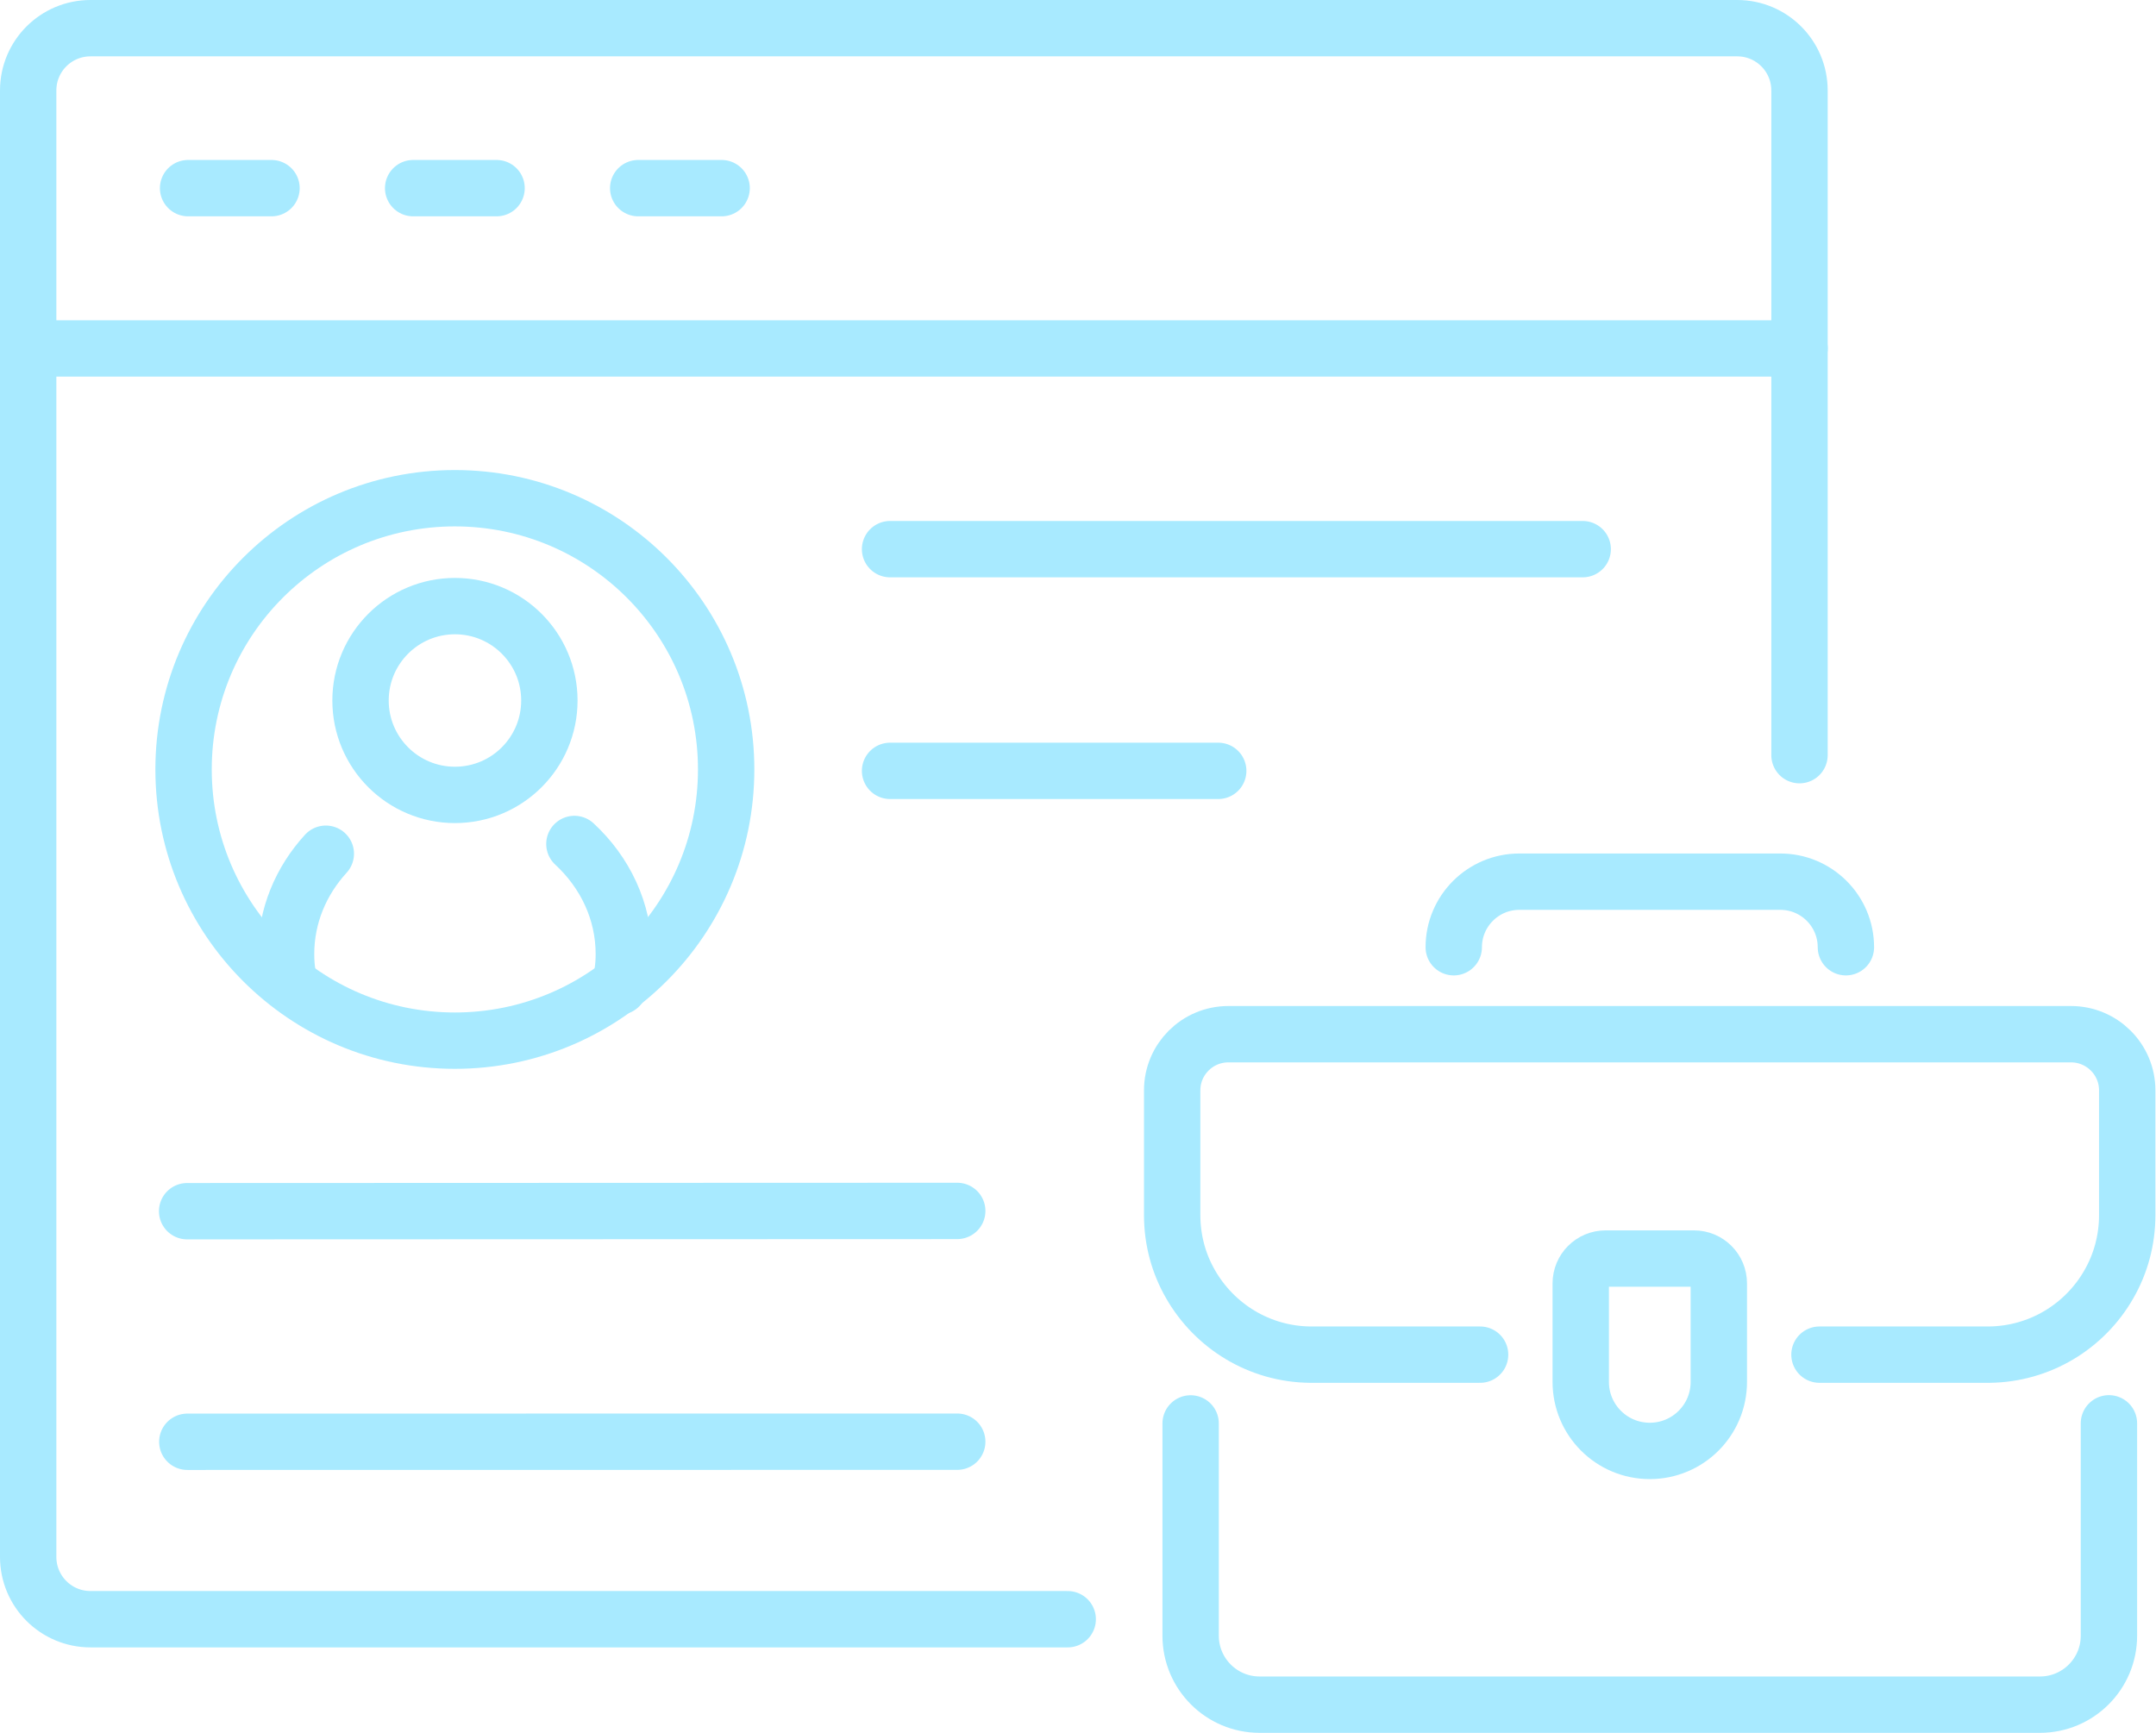 <svg width="153" height="123" viewBox="0 0 153 123" fill="none" xmlns="http://www.w3.org/2000/svg">
<g id="Group 319">
<g id="Group">
<g id="Group_2">
<path id="Vector" d="M75.77 114.935H6.421C3.977 114.935 2 112.958 2 110.514V6.421C2 3.977 3.977 2 6.421 2H123.28C125.723 2 127.701 3.977 127.701 6.421V53.603" stroke="#A8EAFF" stroke-width="4" stroke-linecap="round" stroke-linejoin="round"/>
<path id="Vector_2" d="M2 24.734H127.707" stroke="#A8EAFF" stroke-width="4" stroke-linecap="round" stroke-linejoin="round"/>
<path id="Vector_3" d="M63.163 38.98H112.316" stroke="#A8EAFF" stroke-width="4" stroke-linecap="round" stroke-linejoin="round"/>
<path id="Vector_4" d="M86.451 54.717H63.163" stroke="#A8EAFF" stroke-width="4" stroke-linecap="round" stroke-linejoin="round"/>
<g id="Group_3">
<g id="Group_4">
<path id="Vector_5" d="M129.118 96.156H141.152C144.792 96.118 147.966 94.122 149.654 91.162C150.485 89.72 150.958 88.038 150.958 86.25V77.395C150.958 75.191 149.169 73.409 146.965 73.409H87.175C84.971 73.409 83.183 75.191 83.183 77.395V86.25C83.183 88.038 83.655 89.72 84.493 91.168C86.187 94.122 89.354 96.124 92.994 96.156H105.035" stroke="#A8EAFF" stroke-width="4" stroke-linecap="round" stroke-linejoin="round"/>
<path id="Vector_6" d="M149.66 101.03V116.107C149.66 118.808 147.469 121 144.767 121H89.386C86.684 121 84.493 118.808 84.493 116.107V101.037" stroke="#A8EAFF" stroke-width="4" stroke-linecap="round" stroke-linejoin="round"/>
<path id="Vector_7" d="M103.165 67.237C103.165 64.668 105.25 62.583 107.819 62.583H126.34C128.91 62.583 130.994 64.668 130.994 67.237" stroke="#A8EAFF" stroke-width="4" stroke-linecap="round" stroke-linejoin="round"/>
</g>
<path id="Vector_8" d="M117.077 102.989C114.369 102.989 112.177 100.797 112.177 98.089V91.099C112.177 90.123 112.964 89.335 113.94 89.335H120.213C121.189 89.335 121.976 90.123 121.976 91.099V98.089C121.976 100.797 119.785 102.989 117.077 102.989Z" stroke="#A8EAFF" stroke-width="4" stroke-linecap="round" stroke-linejoin="round"/>
</g>
</g>
<path id="Vector_9" d="M13.279 85.973L67.93 85.954" stroke="#A8EAFF" stroke-width="4" stroke-linecap="round" stroke-linejoin="round"/>
<path id="Vector_10" d="M13.292 102.34L67.93 102.334" stroke="#A8EAFF" stroke-width="4" stroke-linecap="round" stroke-linejoin="round"/>
<path id="Vector_11" d="M13.348 13.355H19.268" stroke="#A8EAFF" stroke-width="4" stroke-linecap="round" stroke-linejoin="round"/>
<path id="Vector_12" d="M29.319 13.355H35.239" stroke="#A8EAFF" stroke-width="4" stroke-linecap="round" stroke-linejoin="round"/>
<path id="Vector_13" d="M45.29 13.355H51.21" stroke="#A8EAFF" stroke-width="4" stroke-linecap="round" stroke-linejoin="round"/>
</g>
<g id="Group_5">
<path id="Vector_14" d="M32.279 73.868C42.911 73.868 51.531 65.249 51.531 54.617C51.531 43.984 42.911 35.365 32.279 35.365C21.646 35.365 13.027 43.984 13.027 54.617C13.027 65.249 21.646 73.868 32.279 73.868Z" stroke="#A8EAFF" stroke-width="4" stroke-linecap="round" stroke-linejoin="round"/>
<g id="Group_6">
<path id="Vector_15" d="M32.285 56.424C35.986 56.424 38.986 53.424 38.986 49.724C38.986 46.023 35.986 43.023 32.285 43.023C28.585 43.023 25.585 46.023 25.585 49.724C25.585 53.424 28.585 56.424 32.285 56.424Z" stroke="#A8EAFF" stroke-width="4" stroke-linecap="round" stroke-linejoin="round"/>
<path id="Vector_16" d="M40.762 59.907C42.928 61.909 44.27 64.668 44.27 67.722C44.27 68.61 44.156 69.372 43.942 70.027" stroke="#A8EAFF" stroke-width="4" stroke-linecap="round" stroke-linejoin="round"/>
<path id="Vector_17" d="M20.421 69.196C20.339 68.749 20.301 68.257 20.301 67.722C20.301 65.008 21.359 62.527 23.122 60.599" stroke="#A8EAFF" stroke-width="4" stroke-linecap="round" stroke-linejoin="round"/>
</g>
</g>
</g>
</svg>

